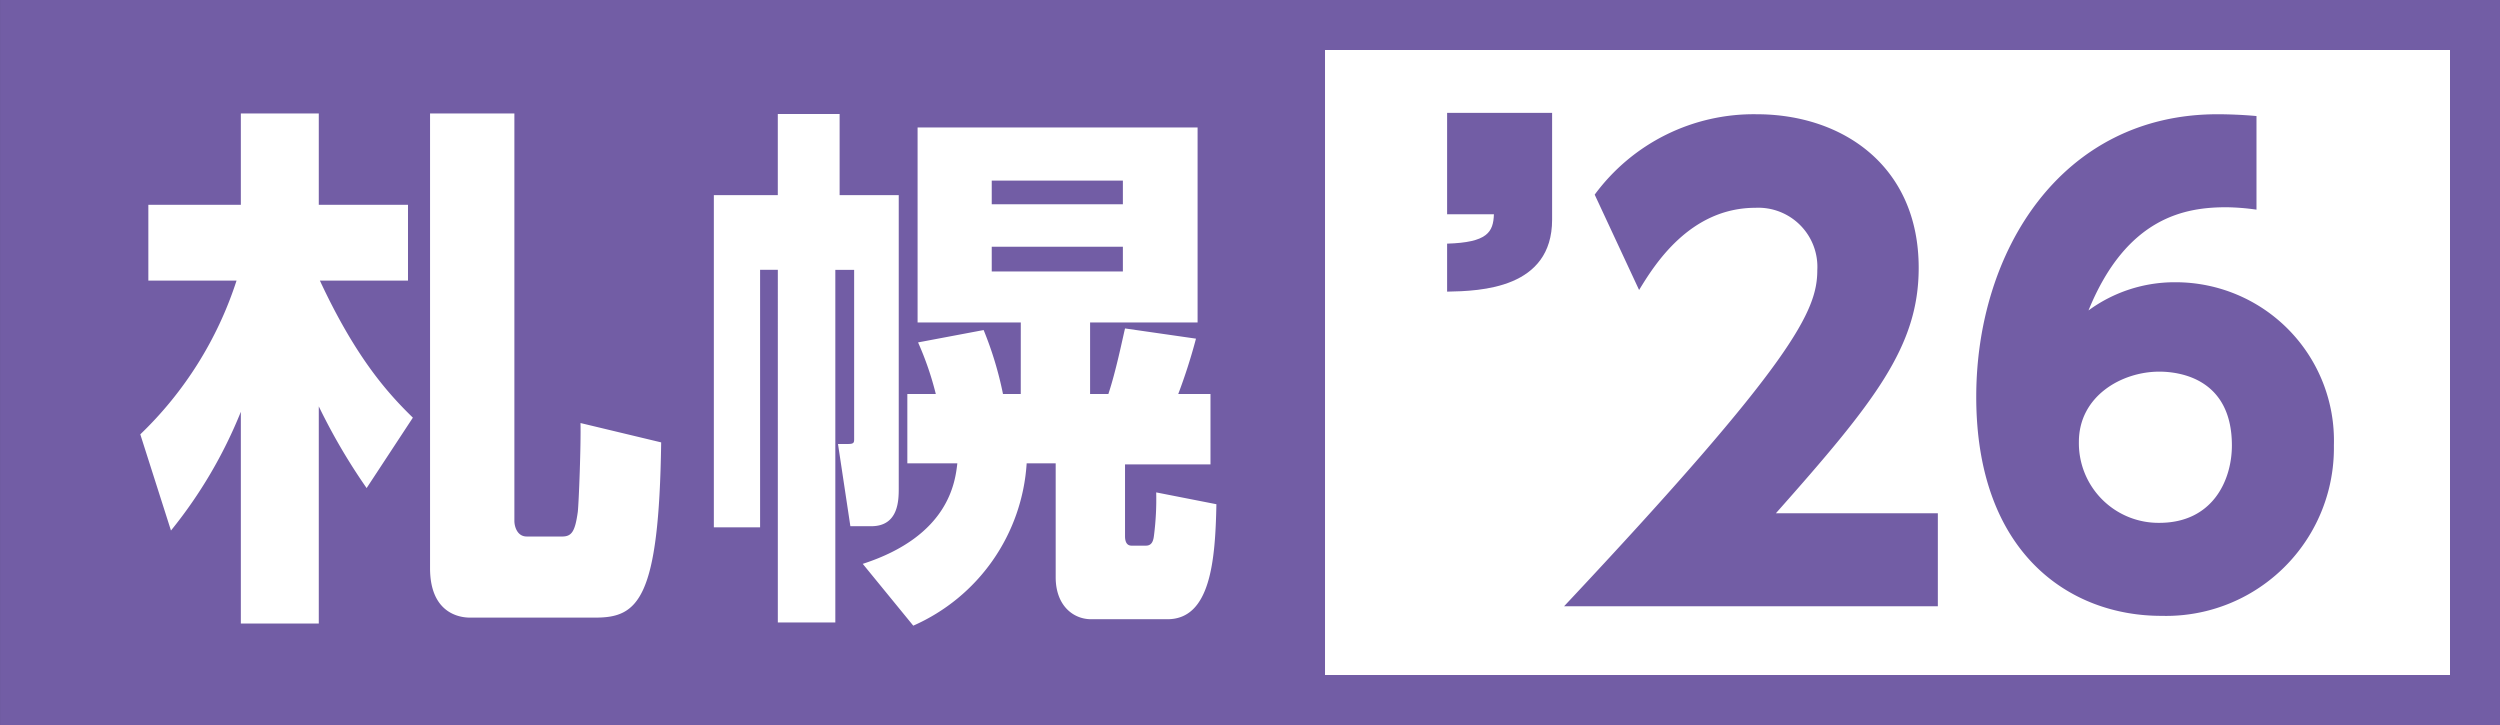 <svg id="logo_sapporo" xmlns="http://www.w3.org/2000/svg" width="200.002" height="57.998" viewBox="0 0 200.002 57.998">
  <rect x="0" y="0" width="200.002" height="57.998" fill="#333333" stroke="none"/>
  <rect id="長方形_2109" data-name="長方形 2109" width="196" height="54" transform="translate(2.002 2.164)" fill="#fff"/>
  <g id="グループ_12961" data-name="グループ 12961" transform="translate(110.898 -9.5)">
    <path id="パス_16070" data-name="パス 16070" d="M17.232-7.44c7.92-8.928,11.424-13.344,11.424-19.632,0-8.16-6.1-12.288-12.96-12.288a15.787,15.787,0,0,0-12.96,6.432L6.288-25.3c1.2-1.968,4.032-6.576,9.312-6.576a4.728,4.728,0,0,1,4.944,4.992C20.544-23.664,18.72-19.632.288,0h29.9V-7.44ZM55.68-39.216c-1.056-.1-2.256-.144-3.12-.144-12.48,0-19.3,10.944-19.3,22.608C33.264-4.176,40.8.768,48.048.768A13.429,13.429,0,0,0,61.872-12.864,12.673,12.673,0,0,0,49.152-25.92a11.649,11.649,0,0,0-6.912,2.256c3.072-7.536,7.824-8.256,11.04-8.256a18.7,18.7,0,0,1,2.4.192ZM53.712-12.864c0,2.784-1.536,6.192-5.808,6.192a6.371,6.371,0,0,1-6.432-6.48c0-3.648,3.408-5.616,6.432-5.616C49.344-18.768,53.712-18.336,53.712-12.864Z" transform="translate(13.943 58)" fill="#725da5"/>
    <path id="パス_16069" data-name="パス 16069" d="M1.872-41.472v8.112H5.616c-.048,1.44-.528,2.256-3.744,2.352v3.84c2.688-.048,8.4-.24,8.4-5.76v-8.544Z" transform="translate(3 60)" fill="#725da5"/>
  </g>
  <path id="中マド_2" data-name="中マド 2" d="M17628,16973l0,0v0h-200v-58h200v58Zm-94-54v50h90v-50h-90Z" transform="translate(-17427.998 -16915)" fill="#725da5"/>
  <path id="パス_16068" data-name="パス 16068" d="M2.838-3.354a37.048,37.048,0,0,0,5.59-9.5V4.085h6.235V-13.287A48.027,48.027,0,0,0,18.49-6.751l3.7-5.633c-1.935-1.892-4.515-4.687-7.439-10.965H21.8v-6.063H14.663v-7.31H8.428v7.31h-7.4v6.063H8.084a29.714,29.714,0,0,1-7.7,12.3ZM23.564-36.722V-.344c0,3.612,2.365,3.956,3.182,3.956H36.808c3.4,0,5.074-1.462,5.246-14.018L35.6-11.954c.043,1.72-.129,6.278-.215,7.1-.215,1.548-.473,1.978-1.247,1.978H31.3c-.774,0-.989-.817-.989-1.247V-36.722ZM70.821-14.276H69.4a28.267,28.267,0,0,0-1.548-5.117l-5.246.989a24.668,24.668,0,0,1,1.419,4.128H61.748v5.547h4c-.172,1.462-.645,5.8-7.568,8.041l4.042,4.945A15.238,15.238,0,0,0,71.294-8.729h2.322V.387c0,2.236,1.376,3.354,2.838,3.354H82.56c3.44,0,3.827-4.687,3.913-9.2l-4.816-.946a22.7,22.7,0,0,1-.172,3.4c-.043.387-.129.86-.645.86H79.679c-.516,0-.516-.6-.516-.774V-8.643H86v-5.633H83.42a44.471,44.471,0,0,0,1.419-4.429l-5.676-.817c-.215.9-.731,3.44-1.333,5.246H76.368V-20h8.6V-35.6h-22.4V-20h8.256Zm8.17-17.071v1.892H68.5v-1.892Zm0,5.289v1.978H68.5v-1.978ZM51.385-30.186H46.268V-3.612h3.7v-20.6h1.419V4h4.6V-24.209h1.505v13.5c0,.3,0,.43-.473.43H56.2L57.19-3.7h1.677c2.193,0,2.193-2.107,2.193-3.053V-30.186H56.33v-6.493H51.385Z" transform="translate(10.84 45.797)" fill="#fff"/>
</svg>
